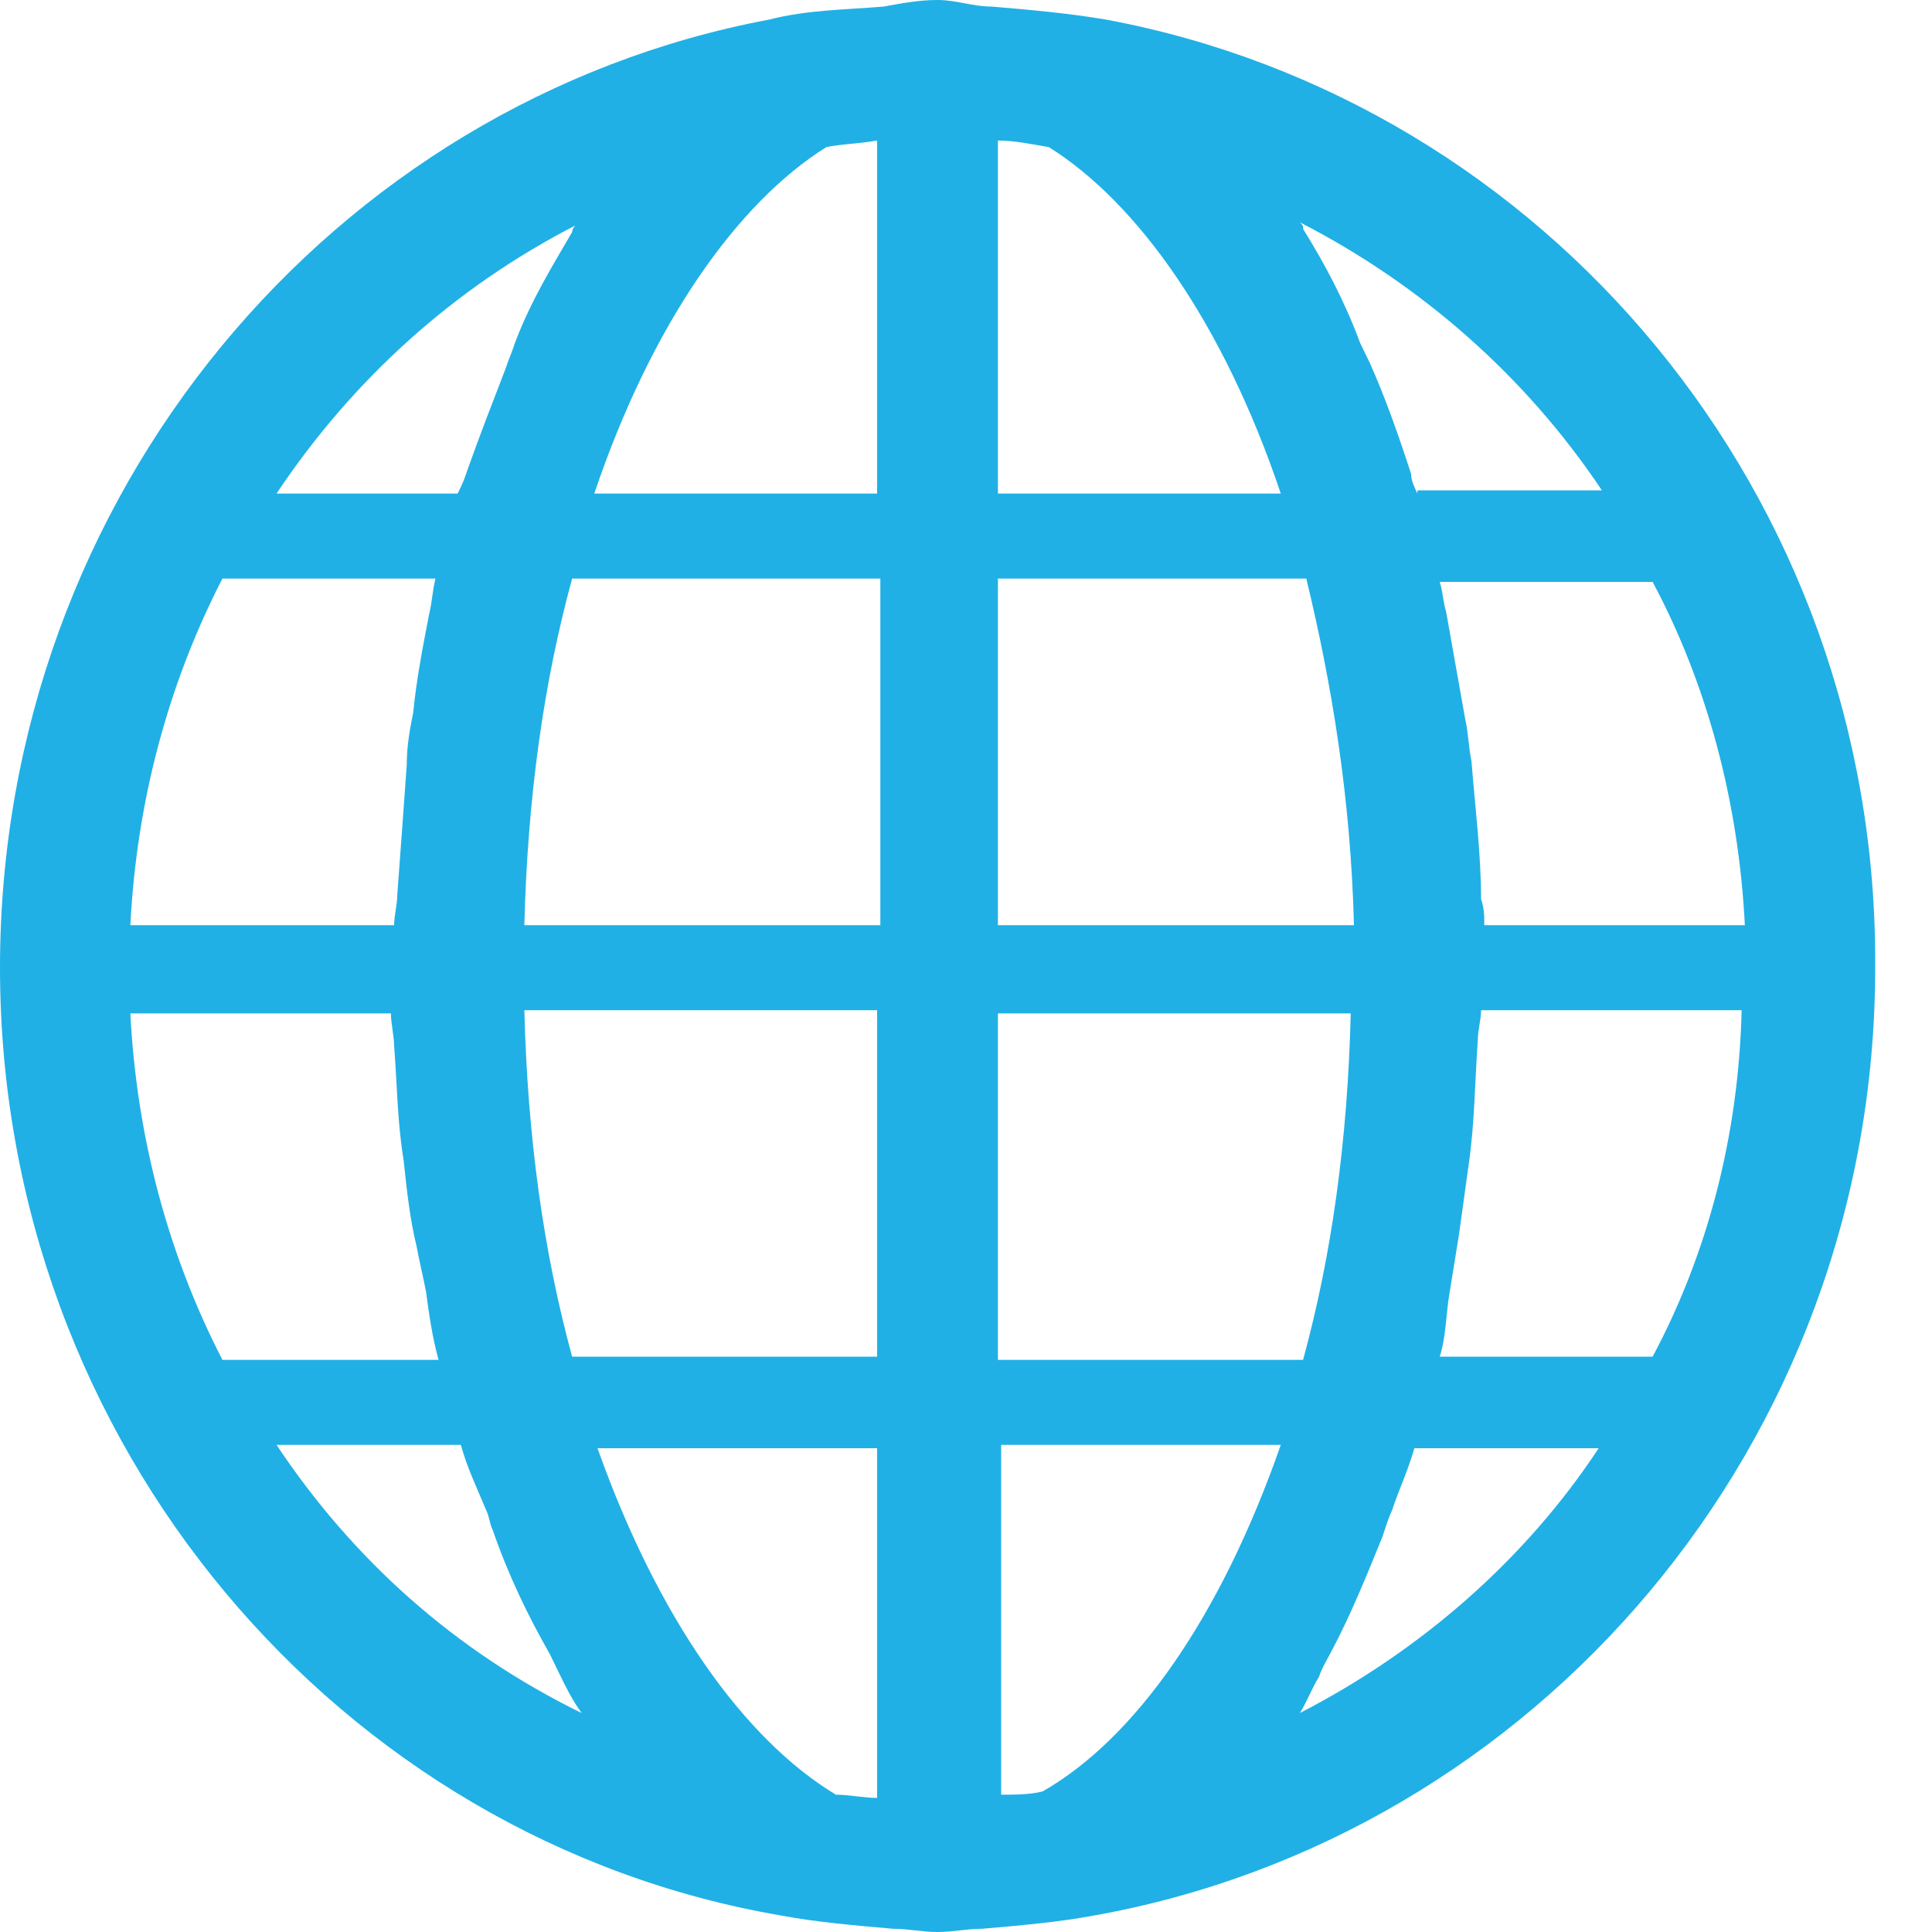 <svg width="15" height="15" viewBox="0 0 15 15" fill="none" xmlns="http://www.w3.org/2000/svg">
<path d="M8.587 0.152C8.291 0.102 7.995 0.076 7.699 0.051C7.551 0.051 7.427 0 7.279 0C7.131 0 7.008 0.025 6.86 0.051C6.564 0.076 6.268 0.076 5.972 0.152C2.591 0.787 0 3.832 0 7.513C0 11.218 2.64 14.289 6.07 14.873C6.342 14.924 6.638 14.949 6.934 14.975C7.057 14.975 7.156 15 7.279 15C7.403 15 7.501 14.975 7.625 14.975C7.921 14.949 8.217 14.924 8.488 14.873C11.918 14.264 14.559 11.218 14.559 7.513C14.583 3.832 11.992 0.787 8.587 0.152ZM4.466 1.751C4.466 1.751 4.442 1.777 4.442 1.802C4.294 2.056 4.121 2.335 3.997 2.665C3.973 2.741 3.948 2.792 3.923 2.868C3.825 3.122 3.726 3.376 3.627 3.655C3.603 3.731 3.578 3.782 3.553 3.832H2.147C2.739 2.944 3.529 2.233 4.466 1.751ZM1.727 4.492H3.381C3.356 4.594 3.356 4.67 3.331 4.772C3.282 5.025 3.233 5.279 3.208 5.533C3.183 5.66 3.158 5.787 3.158 5.939C3.134 6.269 3.109 6.624 3.084 6.954C3.084 7.03 3.06 7.107 3.06 7.183H1.012C1.061 6.218 1.308 5.305 1.727 4.492ZM1.012 7.868H3.035C3.035 7.944 3.06 8.046 3.06 8.122C3.084 8.426 3.084 8.706 3.134 9.01C3.158 9.239 3.183 9.467 3.233 9.67C3.257 9.797 3.282 9.898 3.307 10.025C3.331 10.203 3.356 10.381 3.405 10.558H1.727C1.308 9.746 1.061 8.832 1.012 7.868ZM2.147 11.218H3.578C3.627 11.396 3.701 11.548 3.775 11.726C3.8 11.777 3.8 11.827 3.825 11.878C3.948 12.233 4.096 12.538 4.269 12.843C4.294 12.893 4.318 12.944 4.343 12.995C4.392 13.096 4.442 13.198 4.516 13.3C3.529 12.817 2.739 12.107 2.147 11.218ZM6.81 13.959C6.712 13.959 6.588 13.934 6.49 13.934C5.774 13.502 5.108 12.563 4.639 11.244H6.81V13.959ZM6.81 10.533H4.442C4.22 9.721 4.096 8.832 4.071 7.843H6.81V10.533ZM4.071 7.183C4.096 6.193 4.22 5.305 4.442 4.492H6.835V7.183H4.071ZM6.81 3.832H4.614C5.059 2.513 5.725 1.574 6.416 1.142C6.539 1.117 6.662 1.117 6.81 1.091V3.832ZM7.748 1.091C7.872 1.091 7.995 1.117 8.143 1.142C8.834 1.574 9.5 2.513 9.944 3.832H7.748V1.091ZM7.748 4.492H10.142C10.339 5.305 10.487 6.193 10.512 7.183H7.748V4.492ZM7.748 7.868H10.487C10.463 8.858 10.339 9.746 10.117 10.558H7.748V7.868ZM8.094 13.909C7.995 13.934 7.872 13.934 7.773 13.934V11.218H9.944C9.475 12.563 8.809 13.502 8.094 13.909ZM10.092 13.3C10.142 13.223 10.191 13.096 10.24 13.02C10.265 12.944 10.314 12.868 10.339 12.817C10.487 12.538 10.611 12.233 10.734 11.929C10.759 11.853 10.783 11.777 10.808 11.726C10.857 11.574 10.931 11.421 10.981 11.244H12.412C11.844 12.107 11.03 12.817 10.092 13.3ZM12.831 10.533H11.178C11.227 10.381 11.227 10.203 11.252 10.051C11.277 9.898 11.302 9.746 11.326 9.594C11.351 9.416 11.376 9.239 11.4 9.061C11.45 8.731 11.45 8.401 11.474 8.071C11.474 7.995 11.499 7.919 11.499 7.843H13.522C13.498 8.832 13.251 9.746 12.831 10.533ZM13.547 7.183H11.524C11.524 7.107 11.524 7.056 11.499 6.98C11.499 6.624 11.45 6.244 11.425 5.914C11.4 5.787 11.4 5.685 11.376 5.584C11.326 5.305 11.277 5.025 11.227 4.746C11.203 4.67 11.203 4.594 11.178 4.518H12.831C13.251 5.305 13.498 6.218 13.547 7.183ZM11.005 3.832C10.981 3.782 10.956 3.731 10.956 3.68C10.857 3.376 10.759 3.096 10.635 2.817C10.611 2.767 10.586 2.716 10.561 2.665C10.438 2.335 10.29 2.056 10.117 1.777C10.117 1.751 10.117 1.751 10.092 1.726C11.03 2.208 11.844 2.919 12.437 3.807H11.005V3.832Z" fill="#20B0E6"/>
</svg>
